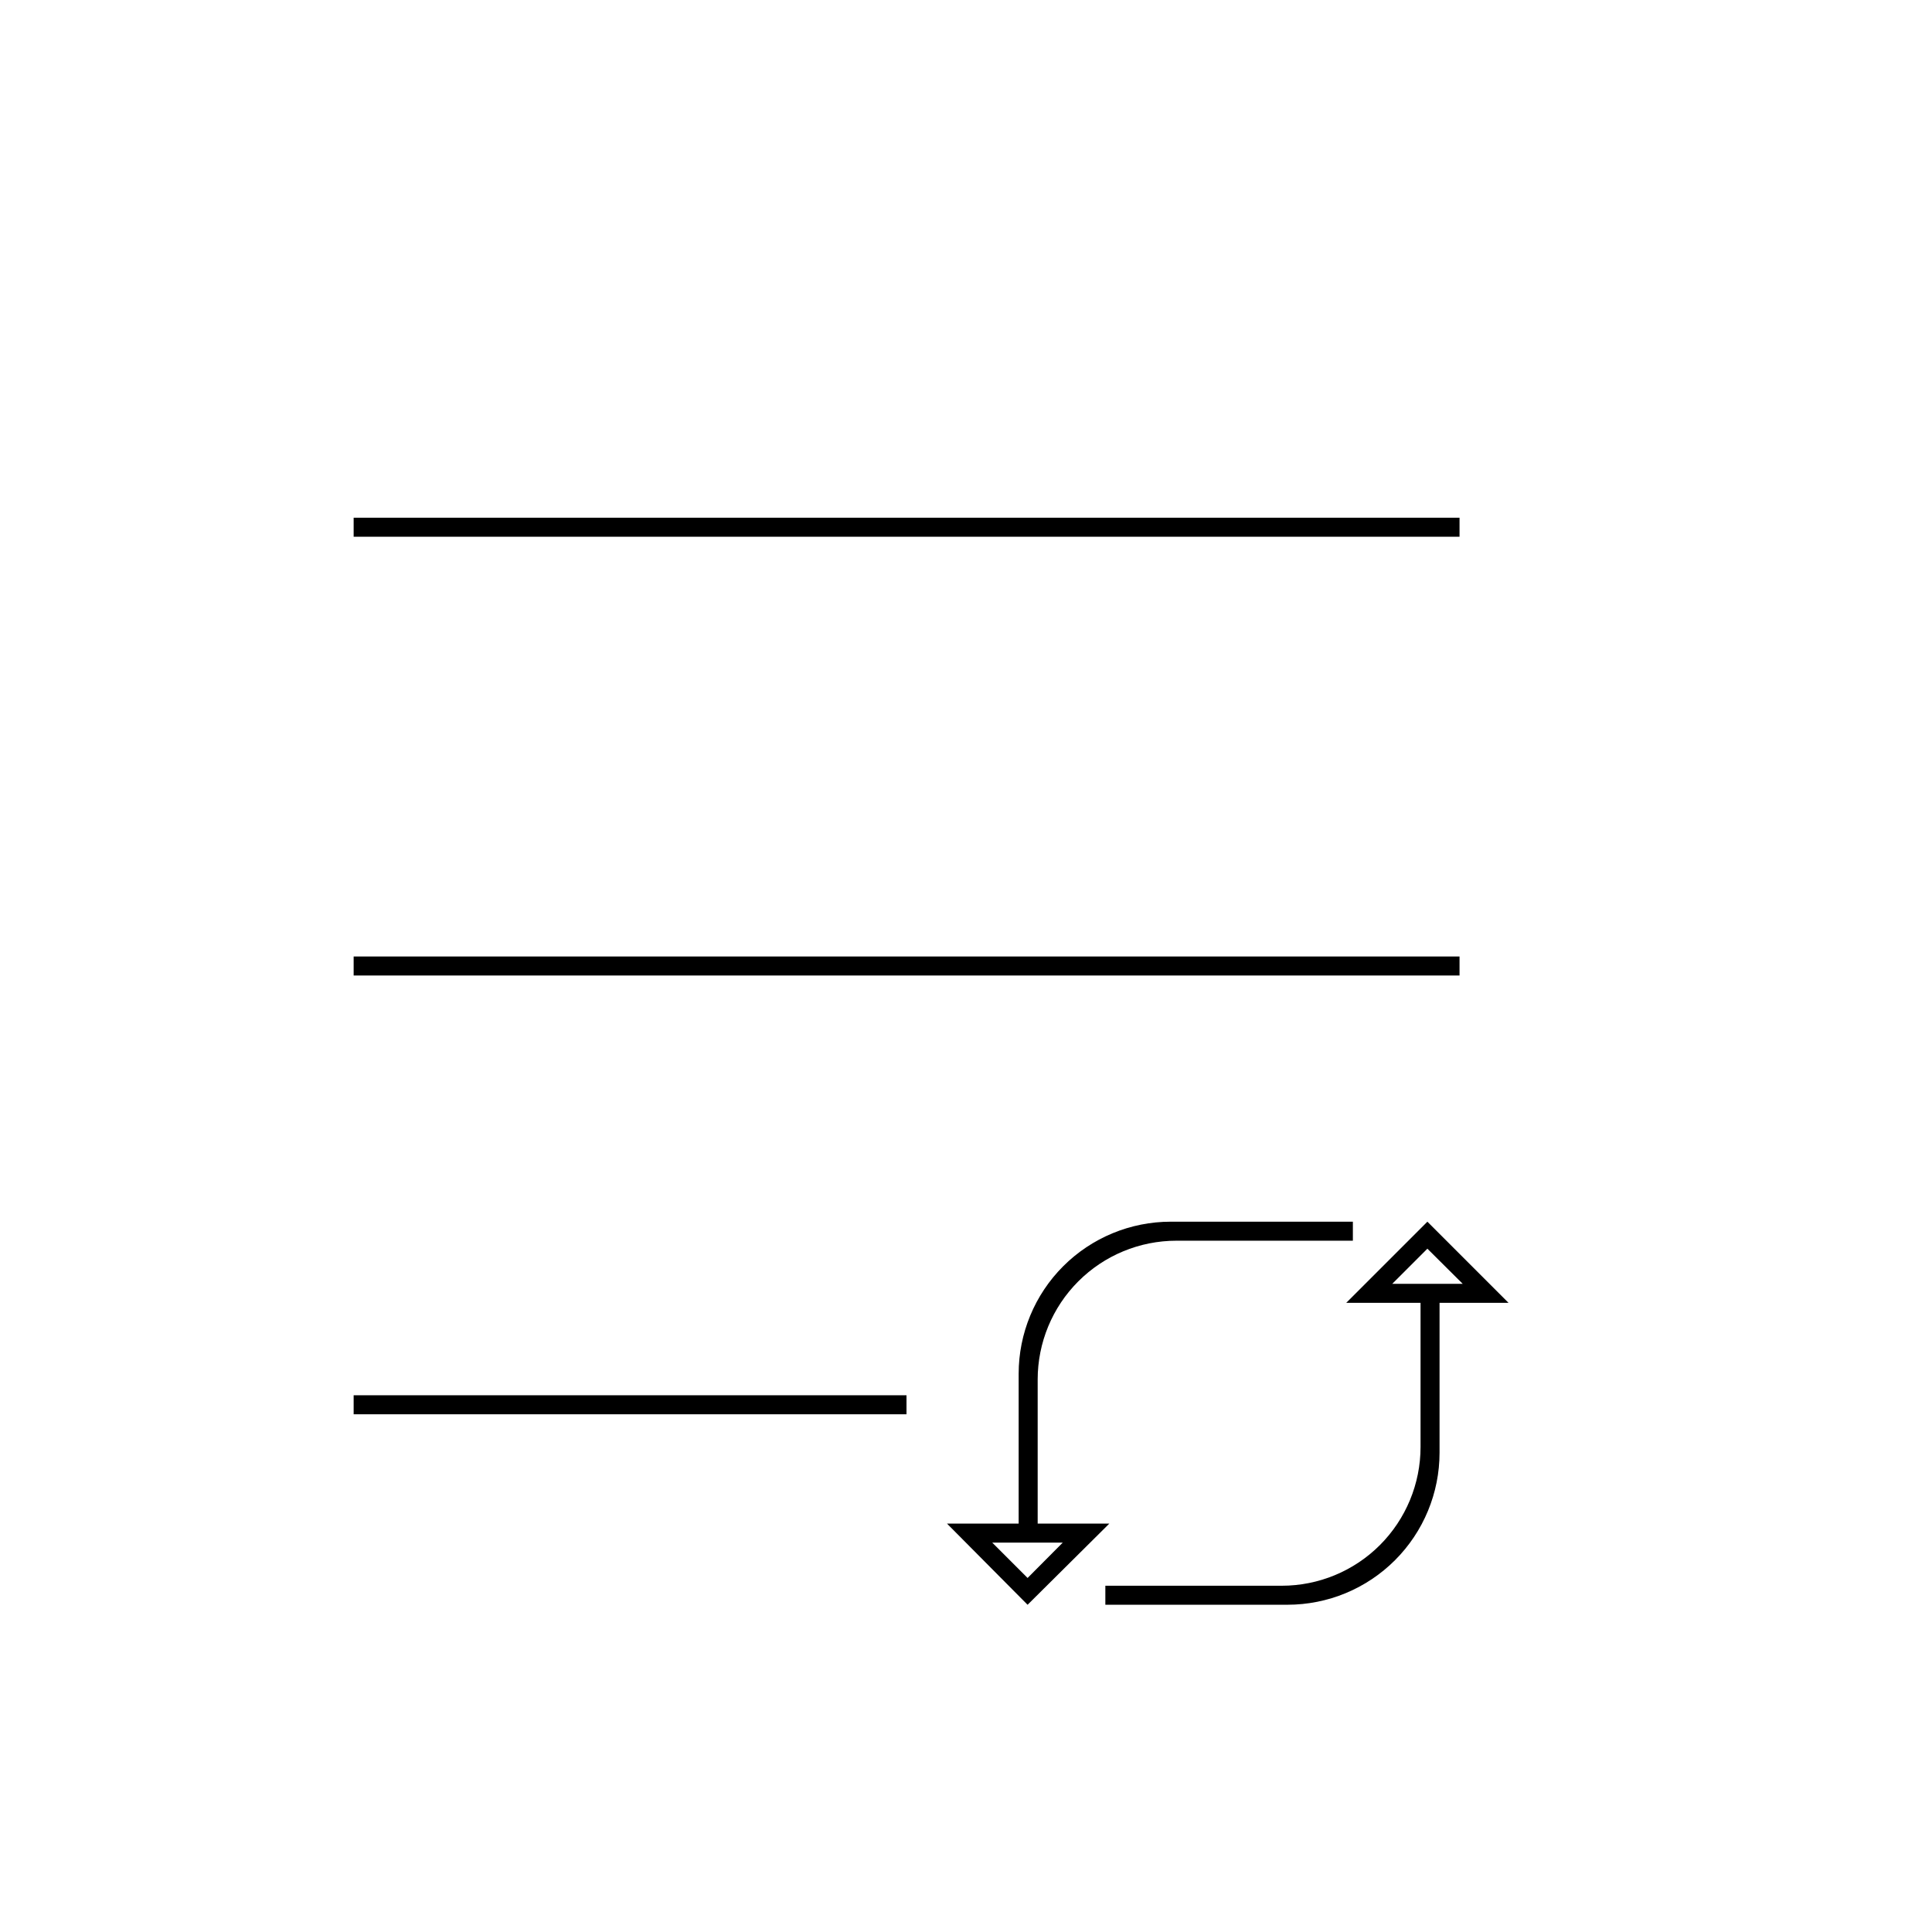 <?xml version="1.0" encoding="UTF-8"?>
<!-- Uploaded to: SVG Find, www.svgfind.com, Generator: SVG Find Mixer Tools -->
<svg fill="#000000" width="800px" height="800px" version="1.1" viewBox="144 144 512 512" xmlns="http://www.w3.org/2000/svg">
 <g>
  <path d="m237.72 281.2h293.07v5.039h-293.07z"/>
  <path d="m237.72 397.48h293.07v5.039h-293.07z"/>
  <path d="m237.72 513.76h146.51v5.039h-146.51z"/>
  <path d="m454.26 467.76c-10.688 0-20.941 4.246-28.5 11.805-7.559 7.559-11.805 17.809-11.805 28.5v43.074h5.039v-41.562c0-9.754 3.875-19.109 10.773-26.008 6.894-6.898 16.25-10.77 26.004-10.77h46.754v-5.039z"/>
  <path d="m520.46 485.64v41.816c0 9.754-3.875 19.109-10.773 26.008s-16.254 10.773-26.008 10.773h-46.75v5.039h48.266l-0.004-0.004c10.691 0 20.941-4.246 28.5-11.805s11.805-17.809 11.805-28.5v-43.328z"/>
  <path d="m416.32 569.28-21.359-21.512h43.023zm-9.371-16.473 9.371 9.371 9.32-9.371z"/>
  <path d="m522.27 467.76 21.512 21.512h-43.023zm9.371 16.473-9.371-9.32-9.32 9.32z"/>
 </g>
</svg>